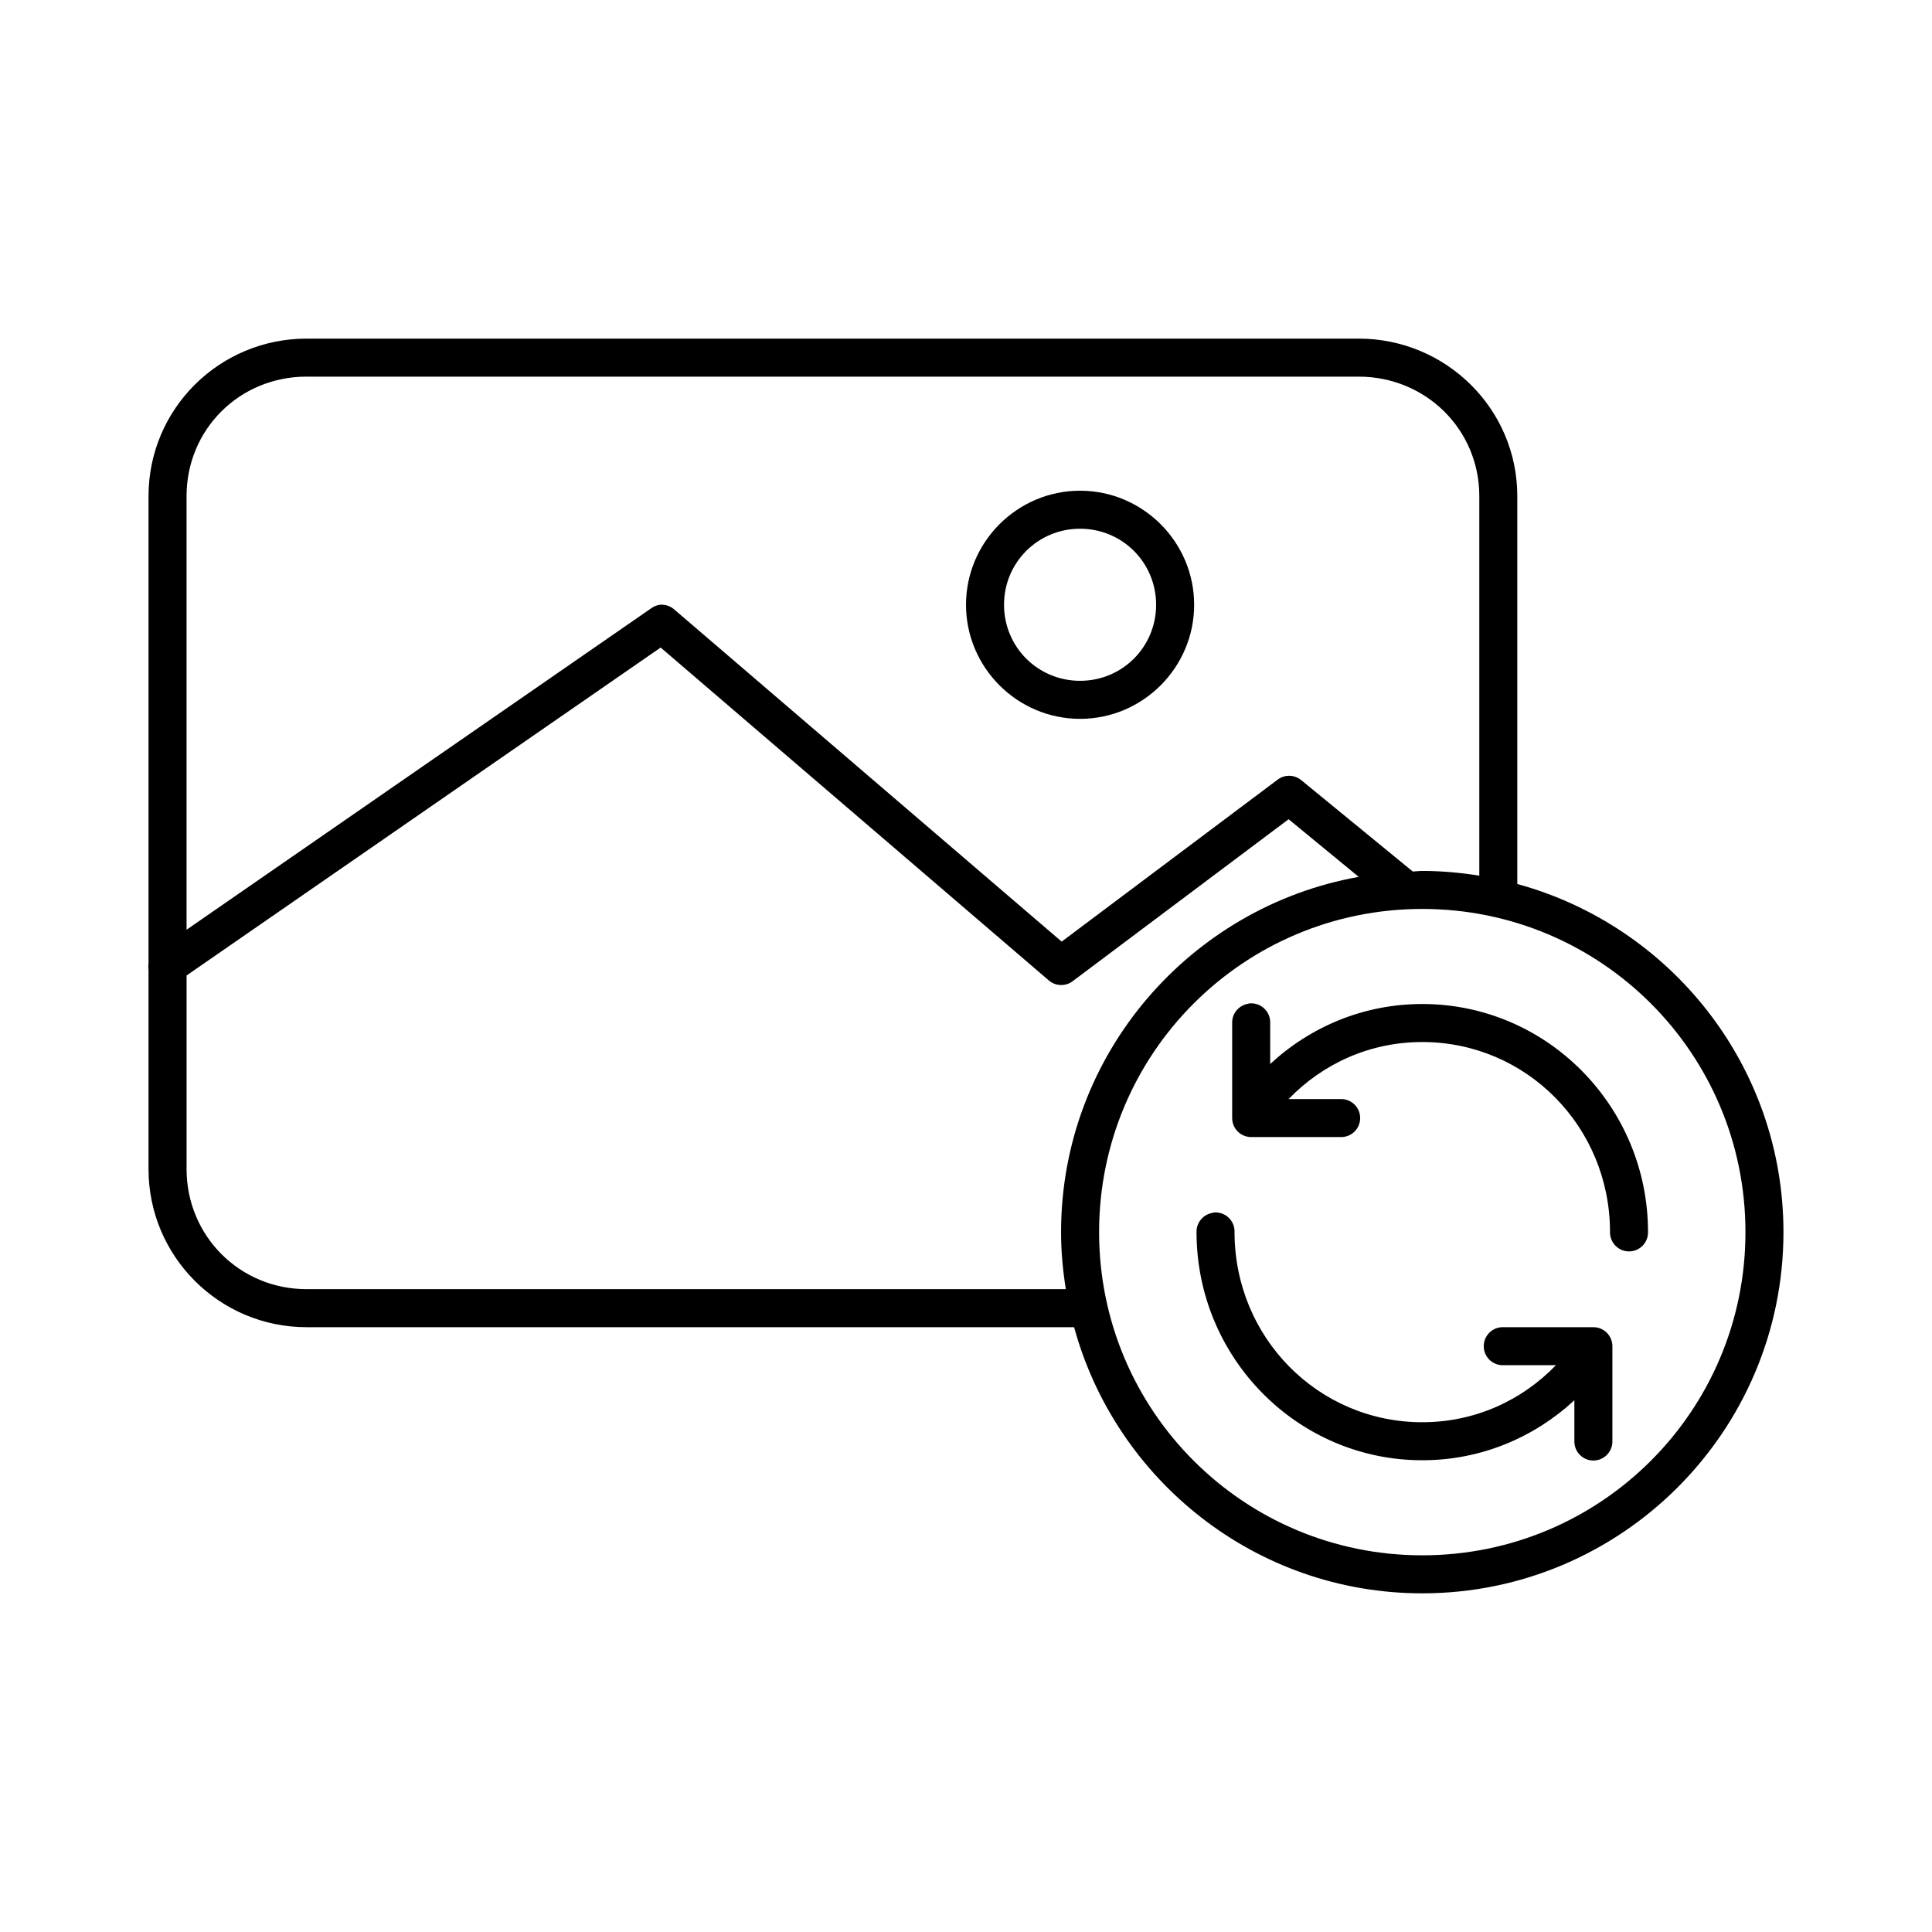 <?xml version="1.0" encoding="UTF-8"?>
<!-- Uploaded to: SVG Repo, www.svgrepo.com, Generator: SVG Repo Mixer Tools -->
<svg fill="#000000" width="800px" height="800px" version="1.1" viewBox="144 144 512 512" xmlns="http://www.w3.org/2000/svg">
 <path d="m225.24 233.74c-23.133 0-41.879 18.641-41.879 41.723v123.9c-0.082 0.523-0.082 1.055 0 1.574v52.902c0 23.078 18.727 41.879 41.879 41.879h203.41c11.094 40.594 48.184 70.531 92.262 70.531 52.805 0 95.723-42.914 95.723-95.723 0-44.074-29.941-81.168-70.535-92.258v-102.81c0-23.098-18.898-41.723-42.035-41.723zm0 10.074h278.83c17.758 0 31.961 14.004 31.961 31.648v100.6c-4.949-0.789-9.945-1.258-15.113-1.258-0.855 0-1.672 0.133-2.519 0.156l-29.598-24.246c-1.777-1.438-4.297-1.5-6.141-0.156l-57.309 42.98-102.65-88.008c-1.031-0.922-2.398-1.379-3.777-1.262-0.855 0.109-1.668 0.434-2.363 0.945l-123.12 85.176v-114.93c0-17.664 14.043-31.648 31.801-31.648zm204.99 30.23c-16.633 0-30.227 13.594-30.227 30.227 0 16.637 13.594 30.23 30.227 30.23 16.637 0 30.23-13.594 30.23-30.23 0-16.633-13.594-30.227-30.23-30.227zm0 10.074c11.191 0 20.152 8.965 20.152 20.152 0 11.191-8.961 20.152-20.152 20.152-11.188 0-20.152-8.961-20.152-20.152 0-11.188 8.965-20.152 20.152-20.152zm-111.15 31.488 102.81 88.168c1.766 1.566 4.383 1.699 6.297 0.316l57.309-42.984 18.578 15.273c-44.75 8.012-78.879 47.121-78.879 94.148 0 5.172 0.469 10.164 1.262 15.113h-201.21c-17.742 0-31.801-14.141-31.801-31.801v-51.328zm201.84 69.273c47.359 0 85.645 38.285 85.645 85.648s-38.285 85.648-85.645 85.648c-47.363 0-85.648-38.285-85.648-85.648 0-47.359 38.285-85.648 85.648-85.648zm-45.816 25.035c-0.215 0.039-0.422 0.09-0.629 0.156-2.348 0.527-3.996 2.637-3.938 5.039v25.191c0 2.781 2.258 5.035 5.039 5.035h23.773c1.348 0.02 2.648-0.5 3.609-1.449 0.961-0.945 1.5-2.238 1.5-3.586 0-1.352-0.539-2.641-1.5-3.59-0.961-0.945-2.262-1.469-3.609-1.449h-13.855c9.023-9.336 21.453-15.113 35.426-15.113 27.551 0 49.75 22.406 49.75 50.379-0.02 1.348 0.504 2.648 1.449 3.609 0.949 0.961 2.238 1.5 3.59 1.5 1.348 0 2.641-0.539 3.586-1.5 0.949-0.961 1.469-2.262 1.449-3.609 0-33.336-26.781-60.457-59.824-60.457-15.574 0-29.676 6.051-40.305 15.902v-10.863c0.051-1.449-0.523-2.852-1.582-3.848-1.055-0.992-2.484-1.484-3.93-1.348zm-9.445 55.418c-0.215 0.039-0.426 0.094-0.633 0.156-2.344 0.527-3.992 2.637-3.934 5.039 0 33.336 26.785 60.457 59.828 60.457 15.57 0 29.676-6.051 40.305-15.902v10.863c-0.02 1.352 0.504 2.648 1.449 3.609 0.945 0.961 2.238 1.504 3.586 1.504 1.352 0 2.644-0.543 3.59-1.504 0.945-0.961 1.469-2.258 1.449-3.609v-25.188c0-2.785-2.254-5.039-5.039-5.039h-23.773c-0.156-0.008-0.312-0.008-0.469 0-2.785 0.129-4.934 2.492-4.805 5.273 0.133 2.781 2.492 4.934 5.273 4.801h13.855c-9.023 9.34-21.453 15.117-35.422 15.117-27.555 0-49.754-22.406-49.754-50.383 0.055-1.449-0.523-2.852-1.578-3.844-1.055-0.996-2.488-1.488-3.93-1.352z"/>
</svg>